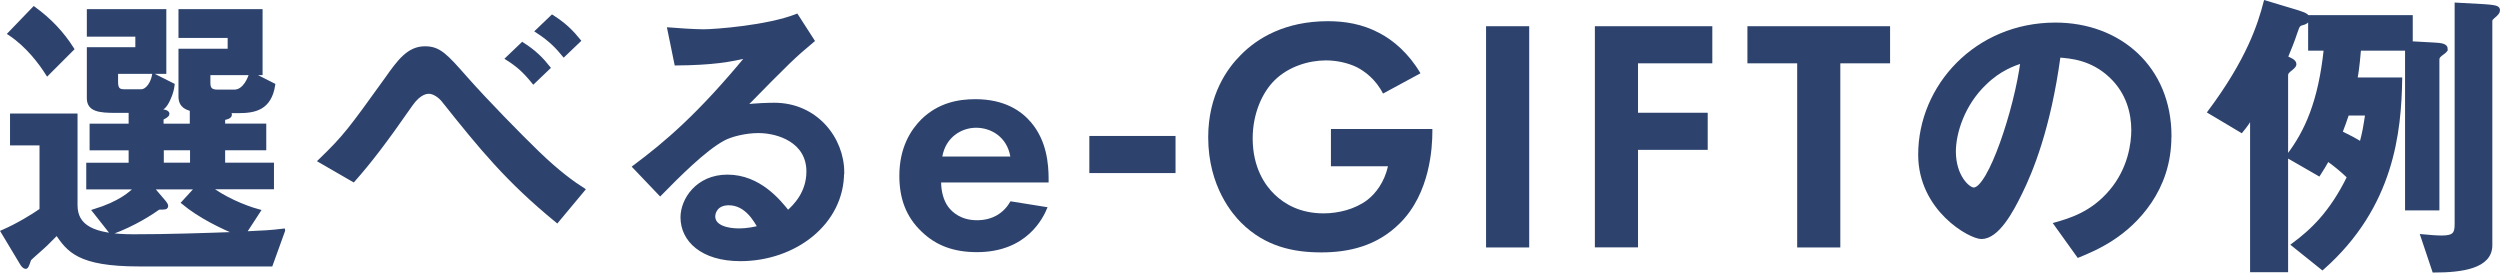<svg viewBox="0 0 298.44 32.53" xmlns="http://www.w3.org/2000/svg"><path d="m32.36 31.59h-15.77c-7.22 0-8.4-1.72-9.79-3.74-.48.48-.55.55-1.28 1.28-.29.29-1.87 1.65-1.98 1.8-.07.11-.29.95-.44.95-.26 0-.44-.33-.51-.44l-2.27-3.78c1.83-.81 3.63-1.91 4.62-2.6v-7.92h-3.53v-3.37h7.66v10.71c0 2.53 1.98 3.7 6.89 3.7 4.18 0 8.32-.15 12.5-.29-1.83-.73-4.58-2.05-6.56-3.7l1.65-1.8h-5.39l1.47 1.72c.07.11.26.33.26.44 0 .26-.11.26-.92.26-.7.51-2.9 1.98-5.65 2.97l-2.05-2.6c3.12-.95 4.33-2.09 5.06-2.79h-5.79v-2.75h5.06v-1.91h-4.66v-2.75h4.66v-1.72h-1.76c-1.98 0-3.23-.15-3.23-1.54v-5.87h5.79v-1.69h-5.79v-2.86h9.06v7.3h-5.76v1.17c0 .77.22 1.1.92 1.1h2.02c.84 0 1.39-1.06 1.54-1.87l2.27 1.14c-.11.99-.55 1.8-.66 2.02-.44.81-.81.95-1.83.99l1.21.11c.44.04.66.15.66.33 0 .22-.44.4-.7.55v.84h3.56v-1.91c-.22-.07-.55-.15-.84-.37s-.51-.59-.51-1.17v-5.5h5.87v-1.72h-5.87v-3.01h9.61v7.44h-6.23v1.17c0 .73.33.99 1.06.99h2.02c1.21 0 1.83-1.58 1.98-2.13l2.68 1.36c-.44 2.82-2.24 3.15-4.18 3.15h-1.65c.22.04.66.11.66.4s-.55.4-.81.44v.84h4.91v2.75h-4.91v1.91h5.83v2.75h-7.48c1.61 1.25 4 2.31 5.87 2.82l-1.72 2.64c2.46-.11 3.15-.15 4.66-.33l-1.47 4.07zm-26.7-22.78c-.81-1.28-2.35-3.37-4.51-4.8l2.9-3.01c1.87 1.36 3.37 2.93 4.58 4.84zm17.24 8.91h-3.56v1.91h3.56z" fill="#2d436e"/><path d="m22.9 19.63h-3.56v-1.91h3.56zm-14.27-13.79c-1.21-1.91-2.71-3.48-4.58-4.84l-2.9 3.01c2.16 1.43 3.7 3.52 4.51 4.8zm25.19 21.67c-1.5.18-2.2.22-4.66.33l1.72-2.64c-1.87-.51-4.25-1.58-5.87-2.82h7.48v-2.75h-5.83v-1.91h4.91v-2.75h-4.91v-.84c.26-.04.81-.15.81-.44s-.44-.37-.66-.4h1.65c1.94 0 3.74-.33 4.18-3.15l-2.68-1.36c-.15.55-.77 2.13-1.98 2.13h-2.02c-.73 0-1.06-.26-1.06-.99v-1.17h6.23v-7.45h-9.61v3.01h5.87v1.72h-5.87v5.5c0 .59.22.95.51 1.17s.62.29.84.37v1.91h-3.56v-.84c.26-.15.7-.33.7-.55 0-.18-.22-.29-.66-.33l-1.21-.11c1.03-.04 1.39-.18 1.83-.99.11-.22.55-1.03.66-2.02l-2.27-1.14c-.15.81-.7 1.87-1.54 1.87h-2.02c-.7 0-.92-.33-.92-1.1v-1.17h5.76v-7.3h-9.06v2.86h5.79v1.69h-5.79v5.87c0 1.39 1.25 1.54 3.23 1.54h1.76v1.72h-4.66v2.75h4.66v1.91h-5.06v2.75h5.79c-.73.7-1.94 1.83-5.06 2.79l2.05 2.6c2.75-.99 4.95-2.46 5.65-2.97.81 0 .92 0 .92-.26 0-.11-.18-.33-.26-.44l-1.47-1.72h5.39l-1.65 1.8c1.98 1.65 4.73 2.97 6.56 3.7-4.18.15-8.32.29-12.5.29-4.91 0-6.89-1.17-6.89-3.7v-10.71h-7.63v3.37h3.52v7.92c-.99.7-2.79 1.8-4.62 2.6l2.27 3.78c.07.11.26.44.51.44.15 0 .37-.84.44-.95.11-.15 1.69-1.5 1.98-1.8.73-.73.81-.81 1.28-1.28 1.39 2.02 2.57 3.74 9.79 3.74h15.77l1.47-4.07z" fill="none" stroke="#2d436e" stroke-miterlimit="10" stroke-width=".43"/><path d="m66.5 26.38c-5.9-4.84-9.09-8.76-13.57-14.37-.4-.51-1.14-1.03-1.72-1.03-.18 0-1.1 0-2.13 1.47-3.19 4.58-4.95 6.86-6.89 9.06l-4-2.31c3.01-2.9 3.63-3.78 7.96-9.79 1.5-2.13 2.64-3.67 4.58-3.67 1.69 0 2.46.84 4.88 3.59 2.46 2.79 6.49 6.89 8.58 8.91 2.49 2.42 4.29 3.67 5.43 4.4zm-2.82-16.58c-1.06-1.32-1.83-2.02-3.12-2.82l1.8-1.72c1.43.92 2.27 1.76 3.12 2.82zm3.63-3.22c-.73-.88-1.5-1.76-3.19-2.86l1.8-1.72c1.54.99 2.35 1.83 3.19 2.86z" fill="#2d436e"/><path d="m88.43 30.96c-4.58 0-6.93-2.31-6.93-5.02 0-2.09 1.8-4.88 5.39-4.88 3.81 0 6.2 3.01 7.22 4.29.81-.73 2.42-2.27 2.42-4.88 0-3.63-3.56-4.8-5.94-4.8-1.58 0-3.3.44-4.18.92-2.27 1.21-5.5 4.47-7.55 6.56l-3.08-3.23c3.81-2.86 7.7-6.12 13.57-13.24-2.2.51-4.22.88-8.58.92l-.84-4.11c.88.07 2.97.22 4.11.22 1.39 0 7.63-.48 11.11-1.83l1.91 2.97c-2.2 1.83-2.82 2.42-8.14 7.85 1.21-.18 3.01-.22 3.56-.22 4.99 0 8.14 4.07 8.14 8.1 0 6.09-5.72 10.38-12.17 10.38zm-1.39-6.67c-1.5 0-1.83 1.06-1.83 1.54 0 1.28 1.69 1.65 3.01 1.65 1.17 0 1.98-.22 2.49-.33-.48-.84-1.58-2.86-3.67-2.86z" fill="#2d436e"/><path d="m69.62 22.64c-1.14-.73-2.93-1.98-5.43-4.4-2.09-2.02-6.12-6.12-8.58-8.91-2.42-2.75-3.19-3.59-4.88-3.59-1.94 0-3.08 1.54-4.58 3.67-4.33 6.01-4.95 6.89-7.96 9.79l4 2.31c1.94-2.2 3.7-4.47 6.89-9.06 1.03-1.47 1.94-1.47 2.13-1.47.59 0 1.32.51 1.72 1.03 4.47 5.61 7.66 9.54 13.57 14.37zm-4.14-14.56c-.84-1.06-1.69-1.91-3.12-2.82l-1.8 1.72c1.28.81 2.05 1.5 3.12 2.82zm3.63-3.23c-.84-1.03-1.65-1.87-3.19-2.86l-1.8 1.72c1.69 1.1 2.46 1.98 3.19 2.86z" fill="none" stroke="#2d436e" stroke-miterlimit="10" stroke-width=".43"/><path d="m90.67 27.15c-.51.11-1.32.33-2.49.33-1.32 0-3.01-.37-3.01-1.65 0-.48.33-1.54 1.83-1.54 2.09 0 3.19 2.02 3.67 2.86zm9.9-6.57c0-4.03-3.15-8.1-8.14-8.1-.55 0-2.35.04-3.56.22 5.32-5.43 5.94-6.01 8.14-7.85l-1.91-2.97c-3.48 1.36-9.72 1.83-11.11 1.83-1.14 0-3.23-.15-4.11-.22l.84 4.11c4.36-.04 6.38-.4 8.58-.92-5.87 7.11-9.75 10.38-13.57 13.24l3.08 3.23c2.05-2.09 5.28-5.35 7.55-6.56.88-.48 2.6-.92 4.18-.92 2.38 0 5.94 1.17 5.94 4.8 0 2.6-1.61 4.14-2.42 4.88-1.03-1.29-3.41-4.29-7.22-4.29-3.59 0-5.39 2.79-5.39 4.88 0 2.71 2.35 5.02 6.93 5.02 6.45 0 12.17-4.29 12.17-10.38z" fill="none" stroke="#2d436e" stroke-miterlimit="10" stroke-width=".43"/><g fill="#2d436e"><path d="m125.05 24.75c-.51 1.27-2.46 5.35-8.43 5.35-2.77 0-4.87-.79-6.57-2.42-1.9-1.78-2.69-4-2.69-6.69 0-3.41 1.39-5.5 2.61-6.73 2.02-1.98 4.4-2.42 6.46-2.42 3.48 0 5.5 1.39 6.69 2.81 1.82 2.18 2.06 4.87 2.06 6.73v.4h-12.83c0 1.03.28 2.14.83 2.89.52.71 1.58 1.62 3.45 1.62s3.21-.87 4-2.26l4.43.71zm-4.44-6.06c-.4-2.34-2.3-3.44-4.08-3.44s-3.64 1.15-4.04 3.44z"/><path d="m130.04 16.23h10.29v4.43h-10.29z"/><path d="m158.87 15.4h12.12v.32c0 1.78-.24 7.33-3.88 10.93-2.73 2.73-6.1 3.48-9.38 3.48s-6.69-.67-9.58-3.56c-.91-.91-3.92-4.24-3.92-10.18 0-5.11 2.3-8.24 3.88-9.82 1.98-2.02 5.3-4.04 10.41-4.04 1.98 0 4.08.32 6.1 1.39 1.7.87 3.56 2.46 4.95 4.83l-4.47 2.42c-.91-1.78-2.26-2.69-3.09-3.13-1.11-.55-2.49-.83-3.72-.83-2.1 0-4.47.75-6.1 2.34-1.5 1.46-2.65 4-2.65 6.97 0 3.52 1.5 5.62 2.61 6.69 1.19 1.15 3.05 2.26 5.86 2.26 1.74 0 3.72-.48 5.19-1.58 1.03-.79 2.06-2.14 2.49-4.04h-6.81v-4.43z"/><path d="m182.55 3.13v26.41h-5.15v-26.41z"/><path d="m204.41 7.56h-8.87v5.9h8.32v4.43h-8.32v11.64h-5.15v-26.4h14.02z"/><path d="m219.69 7.56v21.98h-5.15v-21.98h-5.94v-4.43h17.03v4.43z"/><path d="m256.66 24.07c-2.75 4.07-6.56 5.65-8.54 6.45l-2.71-3.78c1.65-.48 4.36-1.25 6.6-3.92 2.24-2.64 2.64-5.68 2.64-7.3 0-2.02-.59-4.47-2.64-6.42-2.31-2.2-4.88-2.35-6.23-2.46-1.17 8.73-3.34 13.86-4.55 16.32-1.1 2.27-2.79 5.35-4.69 5.35-1.32 0-7.33-3.3-7.33-9.86 0-8.14 6.71-15.55 16.17-15.55 7.62 0 13.64 5.17 13.64 13.35 0 3.23-.99 5.79-2.35 7.81zm-19.73-14.12c-2.6 2.49-3.67 5.9-3.67 8.14 0 2.97 1.69 4.51 2.35 4.51 1.91 0 5.06-9.57 5.79-15.29-1.06.37-2.71.92-4.47 2.64z"/><path d="m275.03 2.73c-.66.18-.7.18-1.03 1.17-.29.95-.81 2.16-1.14 2.97.33.15 1.03.4 1.03.77 0 .11 0 .22-.4.55-.33.26-.59.44-.59.81v23.28h-4.11v-18.4c-.44.7-.73 1.14-1.25 1.76l-3.81-2.27c4.66-6.23 5.98-10.41 6.67-13.09l3.89 1.17c1.06.33 1.17.51 1.17.77s-.15.4-.44.51zm16.65 3.52c-.55.4-.7.51-.7.92v17.75h-3.67v-19.07h-5.68c-.22 2.53-.33 2.97-.44 3.63h5.35c-.11 6.2-.92 15.14-9.31 22.55l-3.48-2.79c2.16-1.61 4.51-3.74 6.64-8.1-.88-.84-1.65-1.47-2.53-2.09-.4.73-.62 1.06-1.06 1.76l-3.7-2.13c2.24-2.93 3.85-6.53 4.51-12.83h-1.87v-3.81h12.06v3.12l2.71.15c.96.04 1.47.15 1.47.55 0 .18-.15.29-.29.4zm-11.48 7.33c-.37 1.1-.44 1.25-.81 2.24 1.21.59 1.72.88 2.46 1.32.37-1.39.44-1.87.7-3.56zm17.71-11.84c-.55.48-.62.55-.62.77v26.77c0 2.57-3.37 3.04-6.75 3.04l-1.39-4.14c.84.07 1.69.15 2.31.15 1.5 0 1.76-.44 1.76-1.58v-26.22l3.26.18c1.72.11 1.72.26 1.72.55 0 .18-.18.37-.29.48z"/></g><path d="m241.41 7.31c-.73 5.72-3.89 15.29-5.79 15.29-.66 0-2.35-1.54-2.35-4.51 0-2.24 1.06-5.65 3.67-8.14 1.76-1.72 3.41-2.27 4.47-2.64zm17.6 8.95c0-8.18-6.01-13.35-13.64-13.35-9.46 0-16.17 7.41-16.17 15.55 0 6.56 6.01 9.86 7.33 9.86 1.91 0 3.59-3.08 4.69-5.35 1.21-2.46 3.37-7.59 4.55-16.32 1.36.11 3.92.26 6.23 2.46 2.05 1.94 2.64 4.4 2.64 6.42 0 1.61-.4 4.66-2.64 7.3-2.24 2.68-4.95 3.45-6.6 3.92l2.71 3.78c1.98-.81 5.79-2.38 8.54-6.45 1.36-2.02 2.35-4.58 2.35-7.81z" fill="none" stroke="#2d436e" stroke-miterlimit="10" stroke-width=".43"/><path d="m275.49 2.21c0-.26-.11-.44-1.17-.77l-3.89-1.17c-.7 2.68-2.02 6.86-6.67 13.09l3.81 2.27c.51-.62.81-1.06 1.25-1.76v18.41h4.11v-23.28c0-.37.26-.55.59-.81.4-.33.4-.44.4-.55 0-.37-.7-.62-1.03-.77.33-.81.84-2.02 1.14-2.97.33-.99.37-.99 1.03-1.17.29-.11.44-.26.44-.51zm22.73-.95c0-.29 0-.44-1.72-.55l-3.26-.18v26.22c0 1.14-.26 1.58-1.76 1.58-.62 0-1.47-.07-2.31-.15l1.39 4.14c3.37 0 6.75-.48 6.75-3.04v-26.77c0-.22.07-.29.62-.77.11-.11.29-.29.29-.48zm-15.65 12.32c-.26 1.69-.33 2.16-.7 3.56-.73-.44-1.25-.73-2.46-1.32.37-.99.44-1.14.81-2.24zm9.42-7.74c0-.4-.51-.51-1.47-.55l-2.71-.15v-3.12h-12.06v3.81h1.87c-.66 6.31-2.27 9.9-4.51 12.83l3.7 2.13c.44-.7.66-1.03 1.06-1.76.88.62 1.65 1.25 2.53 2.09-2.13 4.36-4.47 6.49-6.64 8.1l3.48 2.79c8.4-7.41 9.2-16.35 9.31-22.55h-5.35c.11-.66.22-1.1.44-3.63h5.68v19.07h3.67v-17.74c0-.4.15-.51.7-.92.15-.11.29-.22.29-.4z" fill="none" stroke="#2d436e" stroke-miterlimit="10" stroke-width=".43"/></svg>